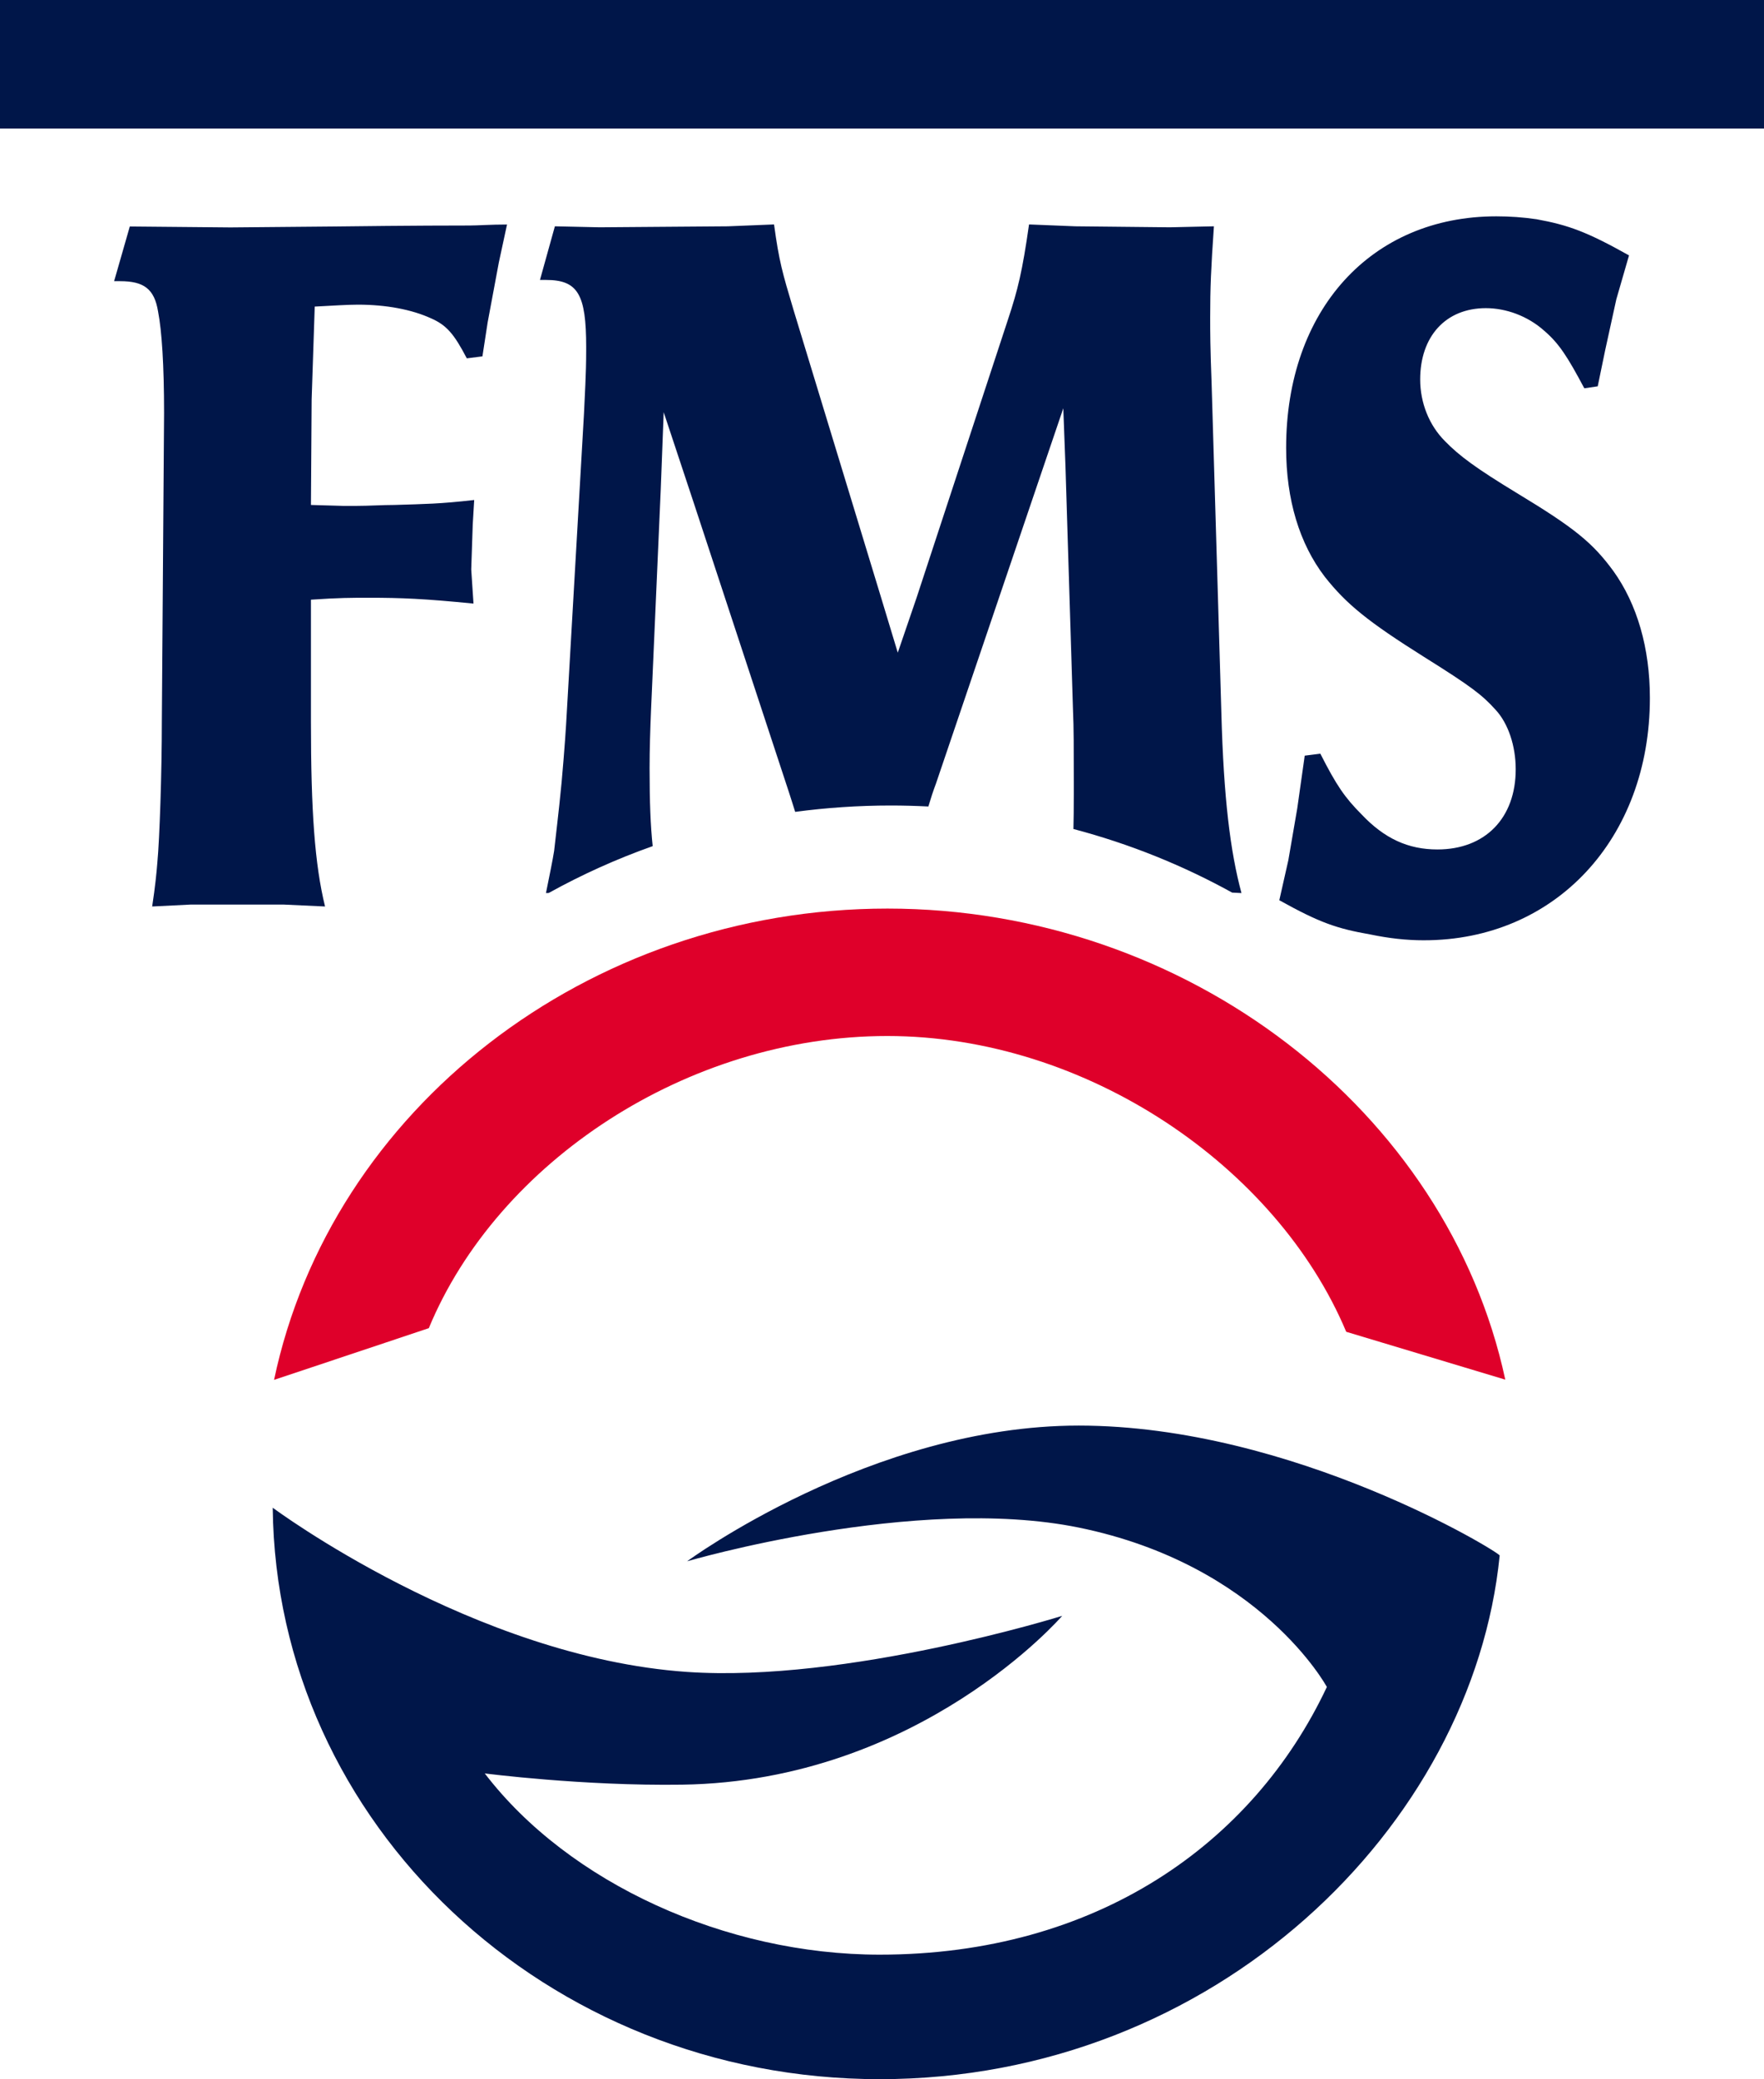 <?xml version="1.0" encoding="UTF-8" standalone="no"?>
<svg
   xmlns:svg="http://www.w3.org/2000/svg"
   xmlns="http://www.w3.org/2000/svg"
   version="1.1"
   width="295.845"
   height="348.653"
   id="svg4888">
  <defs
     id="defs4890" />
  <g
     transform="translate(-243.506,-318.036)"
     id="layer1">
    <path
       d="m 315.422,540.756 c 11.574,-27.928 43.431,-48.993 76.891,-48.993 33.333,0 65.318,21.838 76.97,49.599 l 26.676,8.025 C 486.291,504.314 442.577,470.394 392.343,470.394 c -50.391,0 -93.353,33.773 -102.874,79.032 l 25.953,-8.671"
       id="path776"
       style="fill:#df002a;fill-opacity:1;fill-rule:nonzero;stroke:none" />
    <path
       d="m 341.815,376.23 0,0.645 c 0,4.018 -0.244,7.546 -0.371,10.596 l -2.884,50.117 c -0.117,2.258 -0.371,6.109 -0.86,11.574 -0.518,5.455 -1.007,9.15 -1.261,11.564 -0.254,1.603 -0.753,4.018 -1.369,7.067 l 0.469,-0.019 c 5.523,-3.06 11.349,-5.699 17.429,-7.849 -0.362,-3.441 -0.518,-7.419 -0.518,-13.021 0,-3.206 0.108,-6.579 0.244,-9.795 l 1.632,-37.106 0.489,-12.845 5.005,15.093 16.012,48.67 c 0.342,1.095 0.714,2.19 1.036,3.255 5.23,-0.694 10.586,-1.065 16.031,-1.065 2.111,0 4.203,0.059 6.305,0.166 0.411,-1.388 0.821,-2.649 1.261,-3.803 l 16.129,-47.546 5.239,-15.425 0.362,9.648 1.271,41.124 c 0.127,2.571 0.127,6.579 0.127,11.72 l 0,2.258 c 0,2.395 -0.02,4.203 -0.059,5.797 9.443,2.493 18.377,6.109 26.618,10.665 l 1.564,0.078 c -1.867,-6.911 -2.991,-15.904 -3.372,-30.205 l -1.632,-55.093 c -0.244,-6.422 -0.244,-8.671 -0.244,-11.241 0,-4.976 0.127,-8.035 0.626,-15.269 l -7.38,0.166 -15.865,-0.166 -7.761,-0.313 c -1.124,7.869 -1.867,10.919 -3.519,15.904 l -15.357,46.735 -3.138,9.169 -2.874,-9.492 -14.624,-48.025 c -1.867,-6.256 -2.395,-8.035 -3.255,-14.291 l -7.742,0.313 -21.505,0.166 -7.507,-0.166 -2.502,8.993 1.007,0 c 5.367,0 6.745,2.414 6.745,11.251 m 140.518,99.482 c -3.001,0 -5.894,-0.332 -9.013,-0.978 -5.63,-0.987 -8.495,-1.975 -15.259,-5.738 l 1.515,-6.716 1.496,-8.69 1.251,-8.837 2.62,-0.332 c 2.747,5.406 4.125,7.37 6.891,10.156 3.861,4.096 7.859,5.904 12.747,5.904 7.996,0 13.128,-5.249 13.128,-13.441 0,-3.93 -1.261,-7.703 -3.382,-9.99 -2.248,-2.463 -3.871,-3.773 -11.994,-8.856 -9.374,-5.894 -13.011,-8.837 -16.637,-13.431 -4.262,-5.562 -6.491,-12.942 -6.491,-21.623 0,-23.099 14.242,-38.827 35.249,-38.827 2.248,0 4.506,0.156 6.755,0.489 5.376,0.978 8.485,2.131 15.503,6.061 l -2.131,7.37 -1.867,8.524 -1.251,6.061 -2.248,0.332 c -2.884,-5.415 -4.262,-7.537 -6.755,-9.677 -2.757,-2.454 -6.373,-3.763 -9.756,-3.763 -6.755,0 -11.017,4.751 -11.017,11.955 0,3.939 1.515,7.703 4.145,10.332 2.375,2.454 5.249,4.575 12.004,8.68 9.746,5.894 12.747,8.348 16.246,13.108 3.998,5.572 6.129,12.942 6.129,21.29 0,23.597 -15.885,40.635 -37.879,40.635 M 327.162,362.076 l -1.867,10 -0.88,5.718 -2.62,0.332 c -2.131,-4.086 -3.392,-5.572 -6.012,-6.716 -3.245,-1.476 -7.507,-2.287 -12.258,-2.287 -1.613,0 -4.125,0.156 -7.234,0.323 l -0.518,15.562 -0.117,17.703 5.376,0.156 2.248,0 c 2.131,0 4.252,-0.156 6.383,-0.156 5.249,-0.166 7.498,-0.166 13.372,-0.831 l -0.244,4.106 -0.254,7.537 0.381,5.728 c -8.26,-0.821 -12.131,-0.978 -17.507,-0.978 -3.001,0 -5.005,0 -9.756,0.323 l 0,20.479 c 0,14.907 0.635,23.92 2.366,30.968 l -6.989,-0.323 -15.513,0 -6.491,0.323 c 0.499,-3.275 0.743,-5.738 0.87,-7.38 0.371,-3.93 0.753,-15.064 0.753,-23.744 l 0.371,-51.613 c 0,-8.025 -0.371,-13.763 -1.007,-17.038 -0.616,-3.773 -2.366,-5.083 -6.373,-5.083 l -0.997,0 2.63,-9.169 16.882,0.156 17.37,-0.156 c 13.392,-0.166 21.017,-0.166 22.757,-0.166 1.378,0 3.499,-0.166 6.256,-0.166 l -1.378,6.393 m -83.656,-22.483 295.845,0 0,-21.557 -295.845,0 0,21.557 z M 495.021,578.879 c -4.536,45.435 -47.771,87.81 -103.978,87.81 -55.875,0 -101.231,-42.805 -101.798,-95.826 0,0 33.685,25.073 69.501,27.537 26.823,1.847 62.903,-9.404 62.903,-9.404 0,0 -23.9,27.722 -63.724,28.309 -16.696,0.244 -33.118,-1.887 -33.118,-1.887 14.086,18.407 40.44,30.391 66.236,30.391 36.256,0 62.58,-18.514 74.995,-44.887 0,0 -11.056,-20.498 -41.632,-26.735 -27.351,-5.572 -65.66,5.66 -65.66,5.66 0,0 30.88,-22.757 65.66,-22.757 35.943,0 70.665,21.3 70.616,21.789"
       id="path794"
       style="fill:#001649;fill-opacity:1;fill-rule:nonzero;stroke:none" />
  </g>
</svg>
